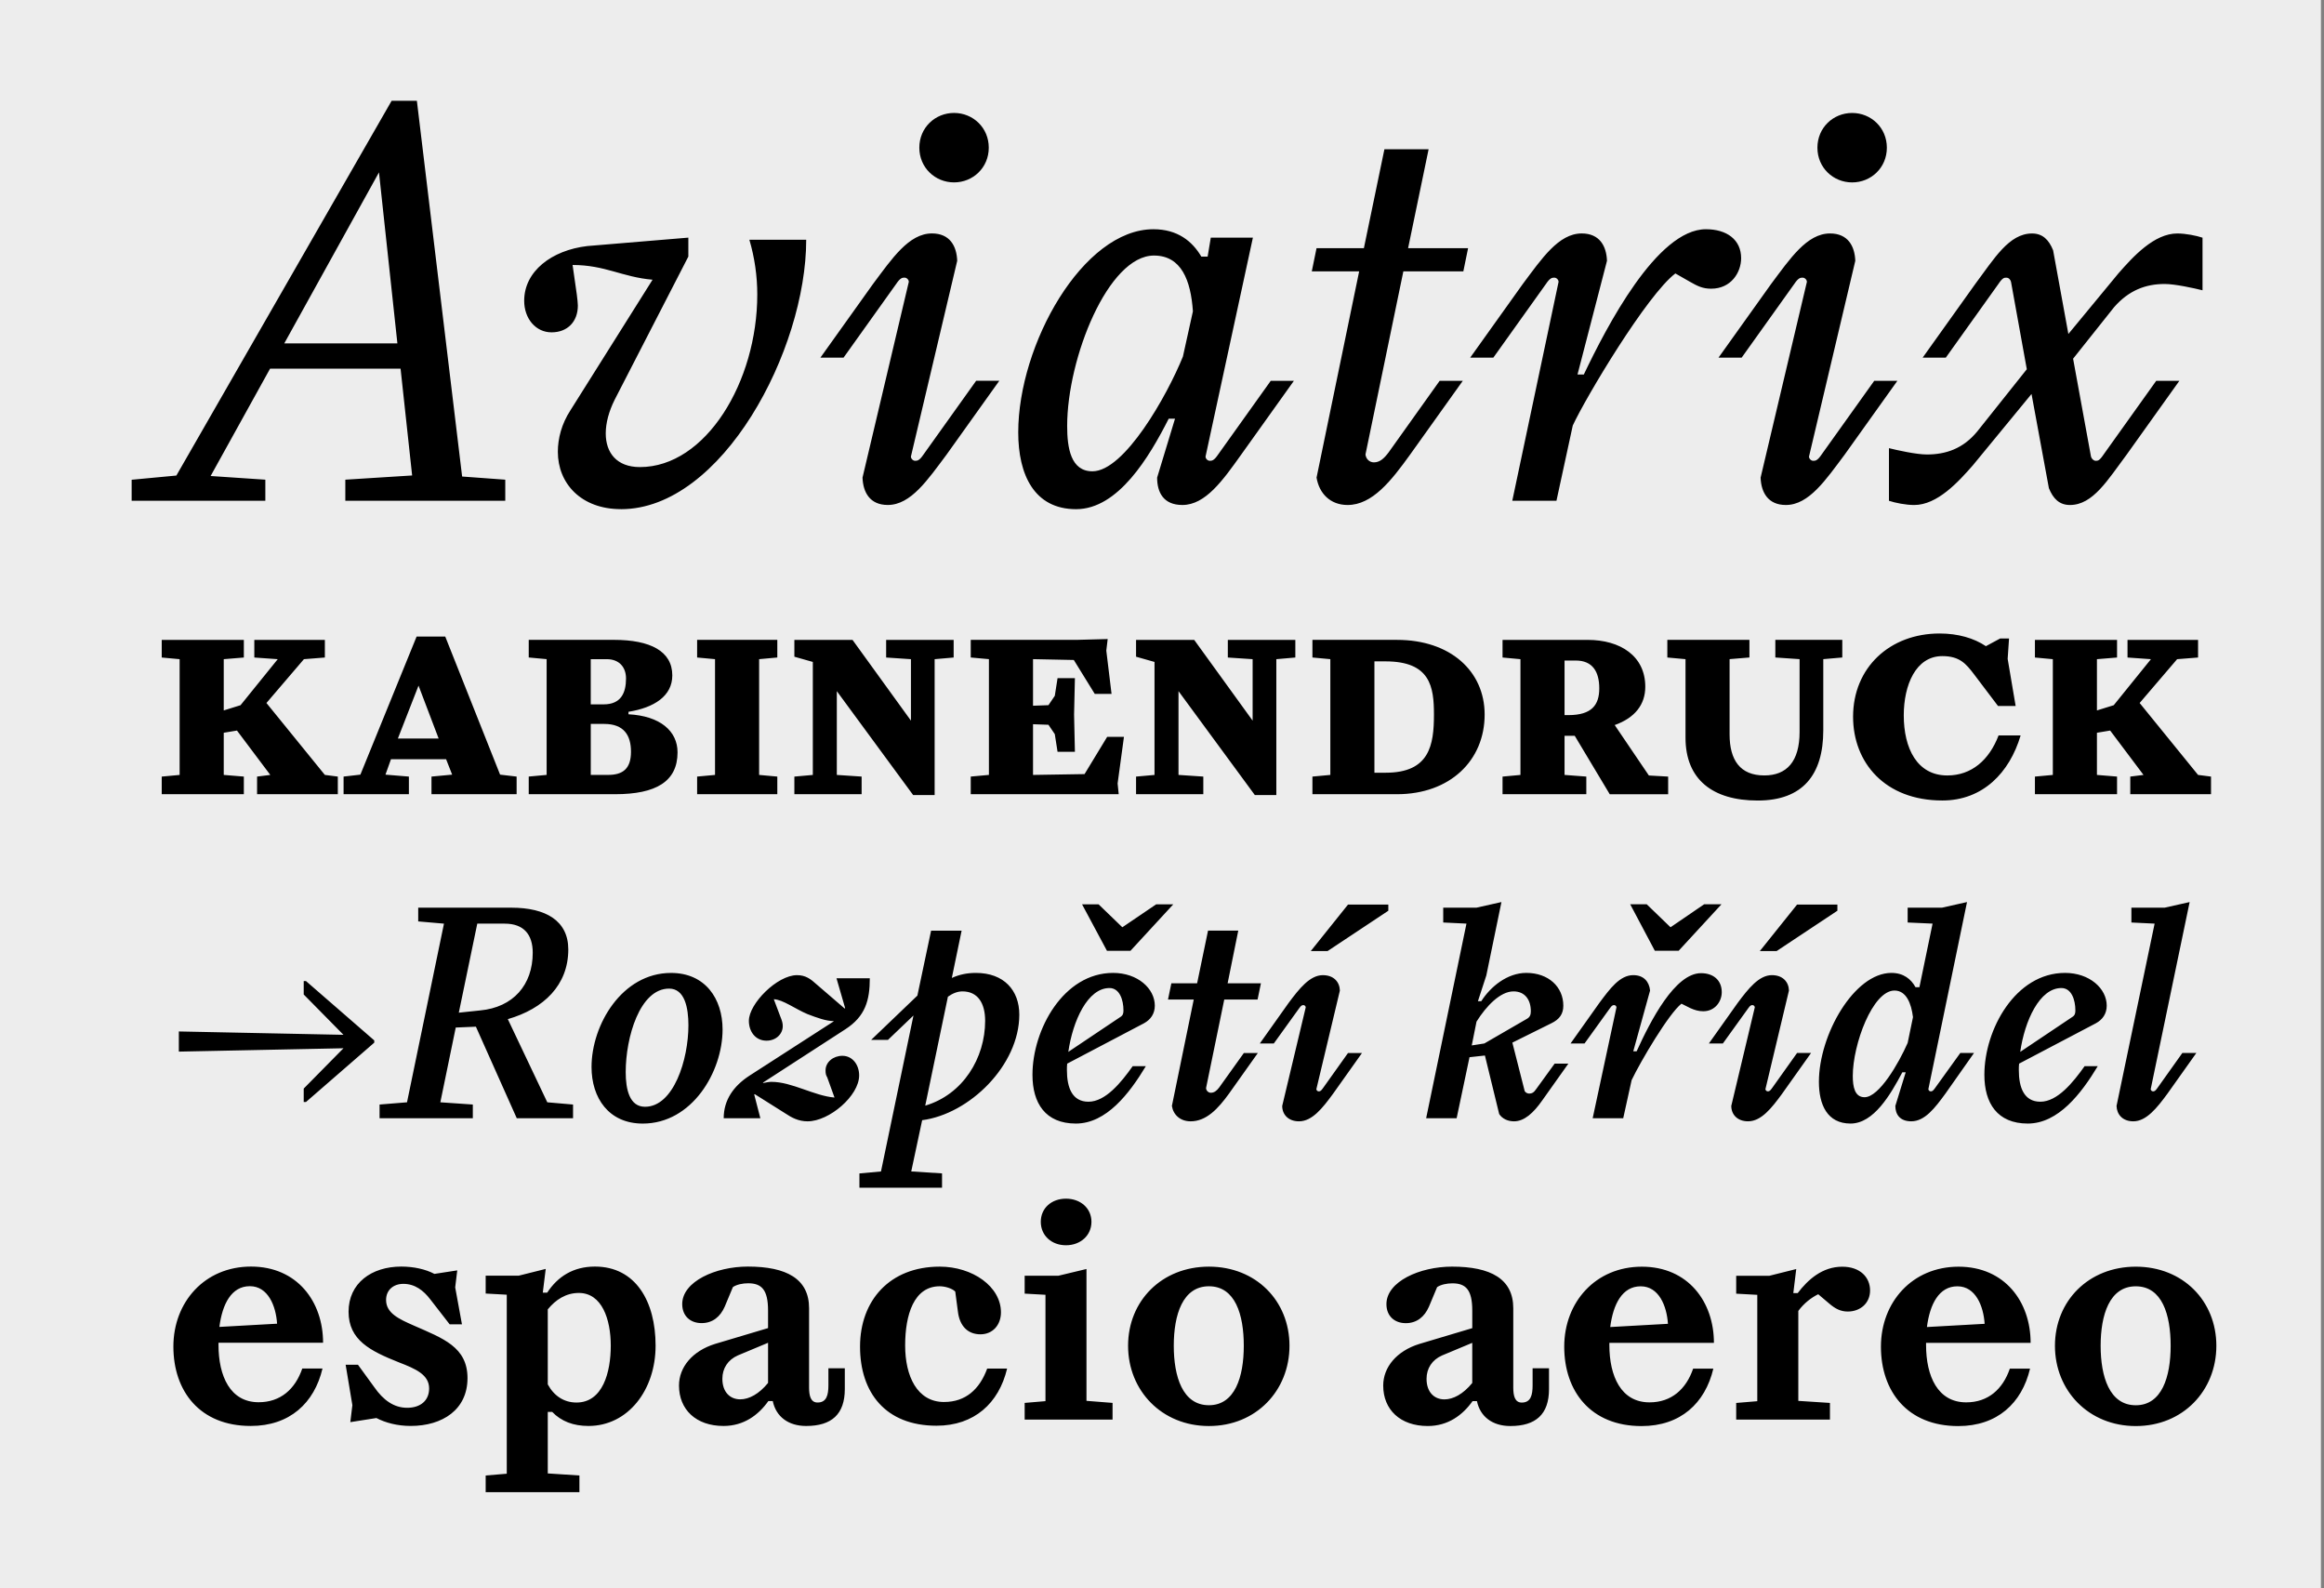 <?xml version="1.0" encoding="UTF-8"?><svg id="Layer_1" xmlns="http://www.w3.org/2000/svg" xmlns:xlink="http://www.w3.org/1999/xlink" viewBox="0 0 1516 1036"><rect x="0" y="0" width="1516" height="1036" fill="#808080" stroke="none"/><defs><style>.cls-1{fill:none;}.cls-2{clip-path:url(#clippath);}.cls-3{fill:#ededed;}</style><clipPath id="clippath"><rect class="cls-1" width="1516" height="1036"/></clipPath></defs><rect class="cls-3" width="1514" height="1036"/><g class="cls-2"><path d="M1287.11,303.29l38.1-46.33,11.33,61.43c2.75,6.86,6.86,10.98,13.73,10.98,15.1,0,24.71-16.47,37.07-32.95l34.32-48.05h-15.1l-34.32,48.05c-2.75,4.12-3.78,4.12-5.15,4.12s-2.75-1.37-3.09-2.75l-11.67-63.84,26.77-33.63c9.61-10.98,20.59-15.1,32.95-15.1,6.86,0,19.22,2.75,24.71,4.12v-34.32c-4.12-1.37-10.98-2.74-16.47-2.74-15.1,0-28.83,15.1-38.44,26.08l-32.6,39.47-9.95-54.57c-2.75-6.86-6.86-10.98-13.73-10.98-15.1,0-24.71,16.47-37.07,32.95l-34.32,48.05h15.1l34.32-48.05c2.75-4.12,3.78-4.12,5.15-4.12,1.72,0,2.75,1.37,3.09,2.74l10.3,56.97-32.26,40.5c-9.27,11.33-20.59,15.1-32.95,15.1-6.86,0-19.22-2.75-24.71-4.12v34.32c4.12,1.37,10.98,2.75,16.47,2.75,15.1,0,28.83-15.1,38.44-26.09m-83.74-6.86l34.32-48.05h-15.1l-34.32,48.05c-2.75,4.12-4.12,4.12-5.49,4.12s-2.74-1.37-2.74-2.75l30.2-127.68c-.34-9.61-4.81-17.85-16.47-17.85-15.1,0-26.08,16.47-38.44,32.95l-34.32,48.05h15.1l34.32-48.05c2.75-4.12,4.12-4.12,5.49-4.12s2.75,1.37,2.75,2.74l-30.2,127.68c.34,9.61,4.81,17.85,16.47,17.85,15.1,0,26.08-16.47,38.44-32.95m4.8-177.44c12.36,0,22.65-9.61,22.65-22.65s-10.3-22.65-22.65-22.65-22.65,9.61-22.65,22.65,10.3,22.65,22.65,22.65m-221.71,207.64h28.83l10.64-49.08c8.58-18.53,48.39-85.12,66.93-99.19l9.61,5.49c4.81,2.75,8.24,4.46,13.73,4.46,13.04,0,19.56-10.64,19.56-19.91,0-12.01-9.27-18.88-22.99-18.88-31.92,0-64.87,63.84-79.62,94.73h-4.12l19.22-74.13c-.34-9.61-4.81-17.85-16.47-17.85-15.1,0-26.08,16.47-38.44,32.95l-34.32,48.05h15.1l34.32-48.05c2.75-4.12,4.12-4.12,5.49-4.12s2.74,1.37,2.74,2.74l-30.2,142.78Zm-130.76-149.64h30.89l-27.8,134.54c1.72,10.3,8.92,17.85,20.25,17.85,16.13,0,28.49-15.79,40.84-32.95l34.32-48.05h-15.1l-33.29,46.68c-3.09,4.12-5.84,6.52-9.61,6.52-2.75,0-5.15-2.06-5.49-5.15l24.71-119.44h39.13l3.09-15.1h-39.13l13.38-64.52h-28.83l-13.39,64.52h-30.89l-3.09,15.1Zm-102.96-10.3c17.85,0,24.03,16.13,25.4,36.38l-6.52,29.52c-10.3,25.4-38.1,74.82-59.03,74.82-14.07,0-16.48-15.1-16.48-29.52,0-44.28,26.77-111.2,56.63-111.2m9.61,106.4h4.12l-11.67,38.44c0,9.61,4.12,17.85,16.47,17.85,15.1,0,26.43-16.13,38.44-32.95l34.32-48.05h-15.1l-34.32,48.05c-2.75,4.12-4.12,4.12-5.49,4.12s-2.74-1.37-2.74-2.75l30.89-142.78h-27.46l-2.06,12.36h-4.12c-5.84-9.95-15.45-17.85-31.23-17.85-45.99,0-88.2,75.16-88.2,132.48,0,27.46,10.3,50.11,37.75,50.11s47.71-33.98,60.41-59.03m-144.84,23.34l34.32-48.05h-15.1l-34.32,48.05c-2.75,4.12-4.12,4.12-5.49,4.12s-2.74-1.37-2.74-2.75l30.2-127.68c-.34-9.61-4.8-17.85-16.47-17.85-15.1,0-26.08,16.47-38.44,32.95l-34.32,48.05h15.1l34.32-48.05c2.75-4.12,4.12-4.12,5.49-4.12s2.75,1.37,2.75,2.74l-30.2,127.68c.34,9.61,4.8,17.85,16.47,17.85,15.1,0,26.09-16.47,38.44-32.95m4.8-177.44c12.36,0,22.65-9.61,22.65-22.65s-10.3-22.65-22.65-22.65-22.65,9.61-22.65,22.65,10.3,22.65,22.65,22.65m-217.25,213.14c65.9,0,120.81-103.65,120.81-175.72h-37.07c3.43,11.67,5.15,23.68,5.15,35.69,0,56.97-33.64,112.57-76.54,112.57-15.1,0-22.31-9.27-22.31-21.97,0-6.86,2.06-14.41,5.83-21.97l48.05-93.35v-12.36l-65.9,5.49c-23.34,2.74-41.18,16.47-41.18,35.69,0,11.67,7.55,20.59,17.85,20.59s17.16-6.86,17.16-17.5c0-1.03-.34-4.8-.69-7.21l-2.75-19.22c21.28,0,32.26,7.89,52.17,9.61l-53.54,85.12c-5.83,8.92-8.24,18.53-8.24,27.11,0,20.59,15.1,37.41,41.19,37.41m-219.65-108.11l61.78-111.54,12.01,111.54h-73.79Zm-99.53,102.62h87.18v-13.73l-35.69-2.4,38.78-70.02h85.12l7.55,69.67-43.59,2.75v13.73h104.34v-13.73l-28.14-2.06-29.52-245.05h-16.48L115.05,310.16l-29.17,2.75v13.73Z"/><path d="M1390.35,601.68l15.16,.73-24.84,118.9c.18,5.66,4.02,10.04,10.96,10.04,8.4,0,15.34-8.58,22.28-18.08l18.81-26.48h-9.13l-16.25,22.83c-1.46,2.19-2.19,2.19-2.92,2.19s-1.46-.73-1.46-1.46l25.39-122-16.26,3.65h-21.73v9.68Zm-45.66,42.74c6.58,0,9.13,7.67,9.13,14.61,0,2.01-.36,3.29-2.19,4.38l-33.79,22.65c2.92-20.27,12.6-41.64,26.85-41.64m-13.7,74.15c-10.59,0-14.06-9.13-14.06-20.64,0-1.28,0-2.92,.18-4.2l50.04-26.3c4.38-2.37,7.12-6.21,7.12-11.51,0-11.14-11.14-21.37-27.21-21.37-32.33,0-52.6,36.89-52.6,66.48,0,18.45,8.4,31.78,28.31,31.78s34.88-19.54,45.66-37.44h-8.58c-7.49,10.59-17.72,23.2-28.86,23.2m-95.15-72.51c7.67,0,10.96,8.4,12.05,17.35l-3.47,16.8c-5.84,13.33-18.63,35.43-28.13,35.43-6.39,0-7.67-6.76-7.67-13.88,0-20.64,12.97-55.7,27.21-55.7m8.58-44.38l16.26,.73-8.58,41.46h-2.56c-2.92-5.3-7.85-9.31-15.71-9.31-24.29,0-47.3,40.36-47.3,71.04,0,14.98,5.48,27.21,20.64,27.21s26.12-18.99,33.79-33.42h2.19l-6.76,21.92c0,5.66,3.1,10.04,10.41,10.04,8.77,0,15.34-8.58,22.28-18.08l18.63-26.48h-8.95l-16.44,22.83c-1.46,2.19-2.19,2.19-2.92,2.19s-1.46-.73-1.46-1.46l25.2-122-16.26,3.65h-22.46v9.68Zm-81.82,111.59l18.81-26.48h-9.13l-16.25,22.83c-1.46,2.19-2.19,2.19-2.92,2.19s-1.46-.73-1.46-1.46l15.34-64.29c-.18-5.66-4.02-10.04-11.14-10.04-8.4,0-15.34,8.77-22.28,18.08l-18.81,26.48h9.13l16.44-22.83c1.46-2.19,2.19-2.19,2.92-2.19s1.46,.73,1.46,1.46l-15.34,64.29c0,5.66,4.02,10.04,10.96,10.04,8.58,0,15.34-8.58,22.28-18.08m-3.65-92.96l39.63-26.3v-4.02h-26.3l-24.29,30.32h10.96Zm-119.99,109.03h19.91l5.48-24.84c5.84-12.24,24.29-43.47,32.51-49.86l5.84,2.92c2.92,1.28,5.3,2.01,8.4,2.01,7.67,0,12.05-6.39,12.05-12.42,0-7.85-5.48-12.42-13.52-12.42-16.98,0-32.87,30.87-42.01,50.96h-2.19l10.96-39.63c-.55-5.66-4.02-10.04-10.96-10.04-8.77,0-15.16,8.77-22.1,18.08l-18.81,26.48h9.13l16.44-22.83c1.46-2.19,2.19-2.19,2.92-2.19s1.46,.73,1.46,1.46l-15.52,72.32Zm72.69-139.53l-21.92,14.98-15.52-14.98h-10.78l16.07,30.32h15.52l27.94-30.32h-11.32Zm-124.37,56.8c7.49,0,11.32,5.48,11.32,12.97,0,2.19-.55,3.83-2.56,4.93l-27.76,16.07-8.22,1.28,3.11-15.52c6.39-10.23,15.52-19.72,24.11-19.72m-37.08,82.73l8.4-39.81,10.05-1.1,9.31,38.17c2.01,3.1,5.66,4.75,9.68,4.75,6.58,0,12.6-5.3,18.45-13.7l16.99-23.93h-8.95l-12.05,16.62c-1.46,2.19-2.74,2.92-4.57,2.92-.91,0-2.37-.55-2.92-1.64l-8.04-31.6,25.39-12.6c5.3-2.56,7.85-6.03,7.85-11.51,0-12.24-9.68-21.37-24.11-21.37-12.42,0-23.38,8.95-29.4,18.45h-2.19l5.48-16.8,9.86-47.85-16.25,3.65h-21.73v9.68l15.16,.73-26.3,126.93h19.91Zm-80.54-16.07l18.81-26.48h-9.13l-16.26,22.83c-1.46,2.19-2.19,2.19-2.92,2.19s-1.46-.73-1.46-1.46l15.34-64.29c-.18-5.66-4.02-10.04-11.14-10.04-8.4,0-15.34,8.77-22.28,18.08l-18.81,26.48h9.13l16.44-22.83c1.46-2.19,2.19-2.19,2.92-2.19s1.46,.73,1.46,1.46l-15.34,64.29c0,5.66,4.02,10.04,10.96,10.04,8.58,0,15.34-8.58,22.28-18.08m-3.65-92.96l39.63-26.3v-4.02h-26.3l-24.29,30.32h10.96Zm-104.1,31.6h16.8l-14.25,69.4c.91,5.84,5.48,10.04,12.24,10.04,10.23,0,17.9-8.22,25.02-18.08l18.81-26.48h-9.13l-16.07,22.46c-1.64,2.19-3.29,3.47-5.48,3.47-1.46,0-3.1-1.28-3.1-3.11l11.87-57.71h21.73l2.19-10.59h-21.73l6.94-34.33h-19.72l-7.12,34.33h-16.8l-2.19,10.59Zm-38.17-7.49c6.57,0,9.13,7.67,9.13,14.61,0,2.01-.36,3.29-2.19,4.38l-33.79,22.65c2.92-20.27,12.6-41.64,26.85-41.64m-13.7,74.15c-10.59,0-14.06-9.13-14.06-20.64,0-1.28,0-2.92,.18-4.2l50.04-26.3c4.38-2.37,7.12-6.21,7.12-11.51,0-11.14-11.14-21.37-27.21-21.37-32.33,0-52.6,36.89-52.6,66.48,0,18.45,8.4,31.78,28.31,31.78s34.88-19.54,45.66-37.44h-8.58c-7.49,10.59-17.71,23.2-28.86,23.2m44.2-128.76l-22.1,14.98-15.52-14.98h-10.77l16.25,30.32h15.34l27.94-30.32h-11.14Zm-126.39,56.8c9.86,0,14.79,7.49,14.79,19.18,0,24.29-14.43,48.03-39.08,55.34l14.79-71.05c3.1-2.19,6.21-3.47,9.5-3.47m-67.21,128.03h53.88v-9.32l-20.09-1.28,7.12-33.42c30.86-4.02,63.37-35.8,63.37-68.85,0-15.89-10.04-27.21-28.31-27.21-5.84,0-10.96,1.1-15.71,3.29l6.39-30.86h-19.91l-8.95,42.37-30.13,28.86h10.96l16.62-15.89-21.19,101.73-14.06,1.28v9.32Zm-33.79-43.29c14.06,0,33.6-16.62,33.6-29.95,0-6.76-4.2-12.78-10.96-12.78-5.84,0-10.96,4.02-10.96,9.5,0,1.83,.18,3.1,1.1,4.57l4.75,13.15c-13.33-1.1-27.76-10.23-41.09-10.23-1.64,0-3.47,.37-5.3,.73l-.36-.18,53.88-34.88c12.97-8.4,15.89-18.81,15.89-33.24h-21.73l5.66,19.54-.36,.18-18.26-15.71c-3.83-3.47-7.12-6.03-12.78-6.03-12.97,0-31.41,18.63-31.41,29.77,0,6.94,4.2,12.97,11.51,12.97,6.21,0,10.59-4.38,10.59-9.5,0-1.83-.37-3.29-1.64-6.39l-4.2-11.14c5.85,.18,14.06,6.39,21.92,9.68,6.21,2.38,12.24,4.57,16.98,4.57l.18,.18-54.97,35.43c-10.41,6.76-16.8,15.89-16.8,27.76h23.92l-4.02-15.52,.37-.18,19.73,12.42c4.38,2.92,8.77,5.3,14.79,5.3m-106.11-9.5c-10.04,0-12.6-11.14-12.6-22.65,0-22.46,9.13-54.42,28.31-54.42,10.23,0,12.6,12.6,12.6,23.92,0,22.46-9.68,53.15-28.31,53.15m-1.46,10.96c32.14,0,52.05-33.79,52.05-61.36,0-20.09-11.32-36.89-33.61-36.89-31.96,0-51.87,33.79-51.87,61.36,0,20.09,11.14,36.89,33.42,36.89m-90.04-130.4c12.42,0,18.26,7.12,18.26,18.99,0,21-12.78,35.61-34.34,37.62l-13.88,1.46,12.05-58.08h17.9Zm-81.64,126.93h60.82v-8.95l-21.19-1.46,10.05-48.76,13.15-.55,26.66,59.72h36.71v-8.95l-16.8-1.46-25.75-54.24c23.38-6.76,39.45-22.1,39.45-45.48,0-18.63-14.61-27.21-37.08-27.21h-60.82v8.95l16.8,1.46-24.11,116.52-17.9,1.46v8.95Zm-49.49-19.36v8.77h1.46l44.56-38.72v-1.46l-44.56-38.72h-1.46v8.77l25.93,26.3-107.39-2.19v13.15l107.39-2.19-25.93,26.3Z"/><path d="M1327.43,518h53.57v-11.5l-13.12-1.08v-27.5l8.63-1.44,21.75,28.94-8.63,1.08v11.5h52.67v-11.5l-8.45-1.08-38.11-46.91,24.45-28.58,13.66-1.08v-11.5h-46.02v11.5l15.28,1.08-24.27,30.02-10.96,3.41v-33.43l13.12-1.08v-11.5h-53.57v11.5l11.68,1.08v75.5l-11.68,1.08v11.5Zm-23.73-38.29c-6.11,16-17.61,26.06-33.43,26.06-19.77,0-28.4-17.79-28.4-39.19,0-19.59,7.73-38.65,25.17-38.65,11.32,0,15.46,5.03,20.67,11.86l15.64,20.67h11.5l-5.21-30.74,.9-13.3h-5.75l-9.35,5.03c-7.73-5.21-18.15-8.27-30.2-8.27-32.53,0-56.44,22.29-56.44,54.28,0,29.84,20.67,54.64,58.24,54.64,26.42,0,43.86-18.16,51.05-42.42h-14.38Zm-216.06-62.37v11.5l11.86,1.08v51.23c0,27.32,17.79,40.98,47.09,40.98s42.78-16.72,42.78-45.84v-46.38l12.4-1.08v-11.5h-43.68v11.5l15.82,1.08v47.45c0,19.41-8.45,28.4-23.01,28.4-15.82,0-22.65-10.07-22.65-26.78v-49.07l12.94-1.08v-11.5h-53.57Zm-59.68,13.48c10.97,0,15.28,7.37,15.28,18.15s-4.85,17.44-20.13,17.44h-2.52v-35.59h7.37Zm-47.81,87.18h54.64v-11.5l-14.2-1.08v-25.52h6.65l22.83,38.11h38.11v-11.5l-12.58-.72-22.29-32.89c13.12-4.67,19.95-13.3,19.95-24.99,0-20.13-16.36-30.56-37.57-30.56h-55.54v11.5l11.68,1.08v75.5l-11.68,1.08v11.5Zm-76.39-86.64c29.3,0,31.64,16.54,31.64,34.69,0,19.95-2.88,37.93-31.46,37.93h-7.37v-72.62h7.19Zm-47.63,86.64h55.18c34.51,0,57.16-21.93,57.16-51.95,0-28.4-22.47-48.71-57.16-48.71h-55.18v11.5l11.68,1.08v75.5l-11.68,1.08v11.5Zm-115.04,0h43.86v-11.5l-16.18-1.08v-54.64l49.79,67.77h14.02v-88.62l12.4-1.08v-11.5h-44.04v11.5l16.18,1.08v40.09l-38.11-52.67h-37.93v10.97l12.04,3.41v73.7l-12.04,1.08v11.5Zm-107.85,0h96.53l-.72-7.01,4.13-30.38h-10.96l-14.74,24.27-33.61,.54v-33.07l10.07,.36,4.13,6.11,1.8,11.5h11.32l-.54-24.27,.54-23.73h-11.32l-1.8,11.5-4.13,6.11-10.07,.36v-30.38l26.6,.54,13.66,22.11h10.96l-3.42-28.22,.9-7.55-20.31,.54h-69.02v11.5l11.86,1.08v75.5l-11.86,1.08v11.5Zm-115.04,0h43.86v-11.5l-16.18-1.08v-54.64l49.79,67.77h14.02v-88.62l12.4-1.08v-11.5h-44.04v11.5l16.18,1.08v40.09l-38.11-52.67h-37.93v10.97l12.04,3.41v73.7l-12.04,1.08v11.5Zm-63.45,0h52.31v-11.5l-11.86-1.08v-75.5l11.86-1.08v-11.5h-52.31v11.5l11.68,1.08v75.5l-11.68,1.08v11.5Zm-60.58-45.84c12.94,0,17.44,7.55,17.44,18.15,0,11.14-5.39,15.1-14.92,15.1h-11.32v-33.25h8.81Zm1.62-42.24c8.27,0,12.58,5.39,12.58,12.58,0,9.35-3.24,16.9-14.56,16.9h-8.45v-29.48h10.43Zm-50.87,88.08h56.26c26.78,0,40.8-8.27,40.8-27.32,0-13.84-11.32-23.73-32-24.81v-1.62c16.72-2.7,28.58-10.25,28.58-23.73,0-15.82-14.38-23.19-38.11-23.19h-55.54v11.5l11.68,1.08v75.5l-11.68,1.08v11.5Zm-85.38-36.31l13.48-34.51,13.12,34.51h-26.6Zm-35.41,36.31h42.6v-11.5l-15.28-1.26,3.6-10.07h35.95l3.95,10.07-13.48,1.26v11.5h55.54v-11.5l-10.79-1.26-35.77-90.05h-18.69l-36.67,90.05-10.96,1.26v11.5Zm-118.63,0h53.57v-11.5l-13.12-1.08v-27.5l8.63-1.44,21.75,28.94-8.63,1.08v11.5h52.67v-11.5l-8.45-1.08-38.11-46.91,24.45-28.58,13.66-1.08v-11.5h-46.02v11.5l15.28,1.08-24.27,30.02-10.96,3.41v-33.43l13.12-1.08v-11.5h-53.57v11.5l11.68,1.08v75.5l-11.68,1.08v11.5Z"/><path d="M1393.23,916.54c-17.2,0-22.93-18.73-22.93-38.79s5.73-38.79,22.93-38.79,22.74,18.54,22.74,38.79-5.73,38.79-22.74,38.79m0,13.57c30.77,0,52.55-23.12,52.55-52.36s-21.78-51.6-52.55-51.6-52.74,22.36-52.74,51.6,21.98,52.36,52.74,52.36m-116.37-91.15c11.85,0,17.01,12.8,17.77,24.46l-37.65,2.1c1.91-14.9,7.84-26.56,19.87-26.56m47.77,36.88c0-26.75-16.82-49.68-47.01-49.68s-50.64,23.12-50.64,52.17,17.2,51.79,50.45,51.79c25.42,0,41.47-14.9,46.82-37.45h-13.18c-4.59,13.38-14.14,21.98-28.47,21.98-18.54,0-26.18-17.01-26.18-37.45v-1.34h68.22Zm-192.05,50.07h61.15v-10.89l-20.64-1.34v-58.66c3.63-4.97,8.6-8.79,12.99-10.89l7.45,6.31c3.63,3.06,7.07,4.97,11.85,4.97,8.03,0,14.52-5.35,14.52-13.76s-6.31-15.48-18.15-15.48c-12.99,0-22.36,8.41-29.05,17.2h-2.87l1.91-15.67-17.58,4.4h-21.59v11.66l13.76,.76v69.37l-13.76,1.15v10.89Zm-62.3-86.95c11.85,0,17.01,12.8,17.77,24.46l-37.65,2.1c1.91-14.9,7.83-26.56,19.87-26.56m47.77,36.88c0-26.75-16.82-49.68-47.01-49.68s-50.64,23.12-50.64,52.17,17.2,51.79,50.45,51.79c25.41,0,41.47-14.9,46.82-37.45h-13.18c-4.59,13.38-14.14,21.98-28.47,21.98-18.54,0-26.18-17.01-26.18-37.45v-1.34h68.22Zm-187.46,23.5c0-6.88,3.63-12.42,10.13-15.29l19.68-8.22v26.18c-5.92,7.26-12.42,10.7-18.15,10.7-6.69,0-11.66-4.78-11.66-13.38m30,14.52h2.87c2.1,10.13,10.13,16.24,21.79,16.24,16.62,0,25.22-7.64,25.22-24.08v-13.57h-10.7v11.08c0,6.31-1.15,11.27-7.07,11.27-4.4,0-5.54-4.2-5.54-9.75v-51.79c0-19.11-14.71-27.13-39.94-27.13-21.02,0-42.8,9.75-42.8,24.46,0,7.84,5.35,12.42,12.61,12.42s12.23-4.2,15.1-10.7l5.35-12.8c2.48-1.72,6.5-2.48,9.94-2.48,8.79,0,12.99,4.2,12.99,17.77v11.46l-34.59,10.32c-14.71,4.59-23.5,15.1-23.5,27.14,0,15.67,11.08,26.37,29.05,26.37,13.18,0,22.74-7.07,29.24-16.24m-171.98,2.68c-17.2,0-22.93-18.73-22.93-38.79s5.73-38.79,22.93-38.79,22.74,18.54,22.74,38.79-5.73,38.79-22.74,38.79m0,13.57c30.77,0,52.55-23.12,52.55-52.36s-21.78-51.6-52.55-51.6-52.74,22.36-52.74,51.6,21.98,52.36,52.74,52.36m-120.2-4.2h57.33v-10.89l-17.01-1.34v-85.99l-18.34,4.4h-21.98v11.66l13.57,.76v69.37l-13.57,1.15v10.89Zm26.95-113.7c9.36,0,16.62-6.31,16.62-15.29s-7.26-15.1-16.62-15.1-16.43,6.11-16.43,15.1,7.07,15.29,16.43,15.29m-79.49,102.23c-17.58,0-25.42-16.82-25.42-36.88s5.73-38.6,22.55-38.6c3.44,0,8.03,1.34,10.13,3.44l1.72,12.99c1.15,9.75,6.69,14.9,14.71,14.9s13.38-6.12,13.38-14.33c0-16.82-18.54-29.81-39.94-29.81-32.68,0-51.98,22.17-51.98,52.17s16.62,51.59,49.88,51.59c24.65,0,40.7-14.71,46.05-37.26h-12.99c-4.97,13.57-14.14,21.78-28.09,21.78m-144.66-15.1c0-6.88,3.63-12.42,10.13-15.29l19.68-8.22v26.18c-5.92,7.26-12.42,10.7-18.15,10.7-6.69,0-11.66-4.78-11.66-13.38m30,14.52h2.87c2.1,10.13,10.13,16.24,21.78,16.24,16.62,0,25.22-7.64,25.22-24.08v-13.57h-10.7v11.08c0,6.31-1.15,11.27-7.07,11.27-4.4,0-5.54-4.2-5.54-9.75v-51.79c0-19.11-14.71-27.13-39.94-27.13-21.02,0-42.81,9.75-42.81,24.46,0,7.84,5.35,12.42,12.61,12.42s12.23-4.2,15.1-10.7l5.35-12.8c2.48-1.72,6.5-2.48,9.94-2.48,8.79,0,12.99,4.2,12.99,17.77v11.46l-34.59,10.32c-14.71,4.59-23.5,15.1-23.5,27.14,0,15.67,11.08,26.37,29.05,26.37,13.18,0,22.74-7.07,29.24-16.24m-125.16,.96c-8.22,0-14.71-4.39-18.73-11.85v-48.92c5.16-6.31,11.85-10.7,20.26-10.7,15.1,0,20.83,17.2,20.83,34.4s-5.16,37.07-22.36,37.07m-59.24,58.47h61.15v-10.89l-20.64-1.34v-40.13h2.87c5.92,6.12,13.76,9.17,23.7,9.17,25.8,0,43.76-23.5,43.76-52.36s-12.99-51.6-39.56-51.6c-14.14,0-24.27,6.5-31.15,17.01h-2.87l1.91-15.48-17.58,4.4h-21.59v11.66l13.76,.76v116.76l-13.76,1.15v10.89Zm-11.85-74.33c0-20.45-16.05-25.99-35.16-34.4-9.56-4.21-17.96-8.03-17.96-16.63,0-6.5,4.78-10.51,11.27-10.51,7.64,0,13.19,4.39,17.58,10.13l12.61,16.24h8.03l-4.4-24.08,1.34-11.08-14.91,2.29c-5.73-3.06-13.57-4.78-21.59-4.78-19.49,0-34.4,10.89-34.4,29.43s14.14,25.61,32.87,33.06c10.89,4.2,19.68,8.03,19.68,17.01,0,7.83-5.54,12.61-14.33,12.61s-15.67-5.16-21.4-13.38l-10.7-14.71h-8.03l4.39,26.37-1.34,11.08,17.01-2.68c5.92,3.06,13.57,5.16,22.36,5.16,20.83,0,37.07-10.7,37.07-31.15m-141.98-60c11.85,0,17.01,12.8,17.77,24.46l-37.64,2.1c1.91-14.9,7.83-26.56,19.87-26.56m47.77,36.88c0-26.75-16.82-49.68-47.01-49.68s-50.64,23.12-50.64,52.17,17.2,51.79,50.45,51.79c25.42,0,41.47-14.9,46.82-37.45h-13.19c-4.59,13.38-14.14,21.98-28.47,21.98-18.54,0-26.18-17.01-26.18-37.45v-1.34h68.22Z"/></g></svg>